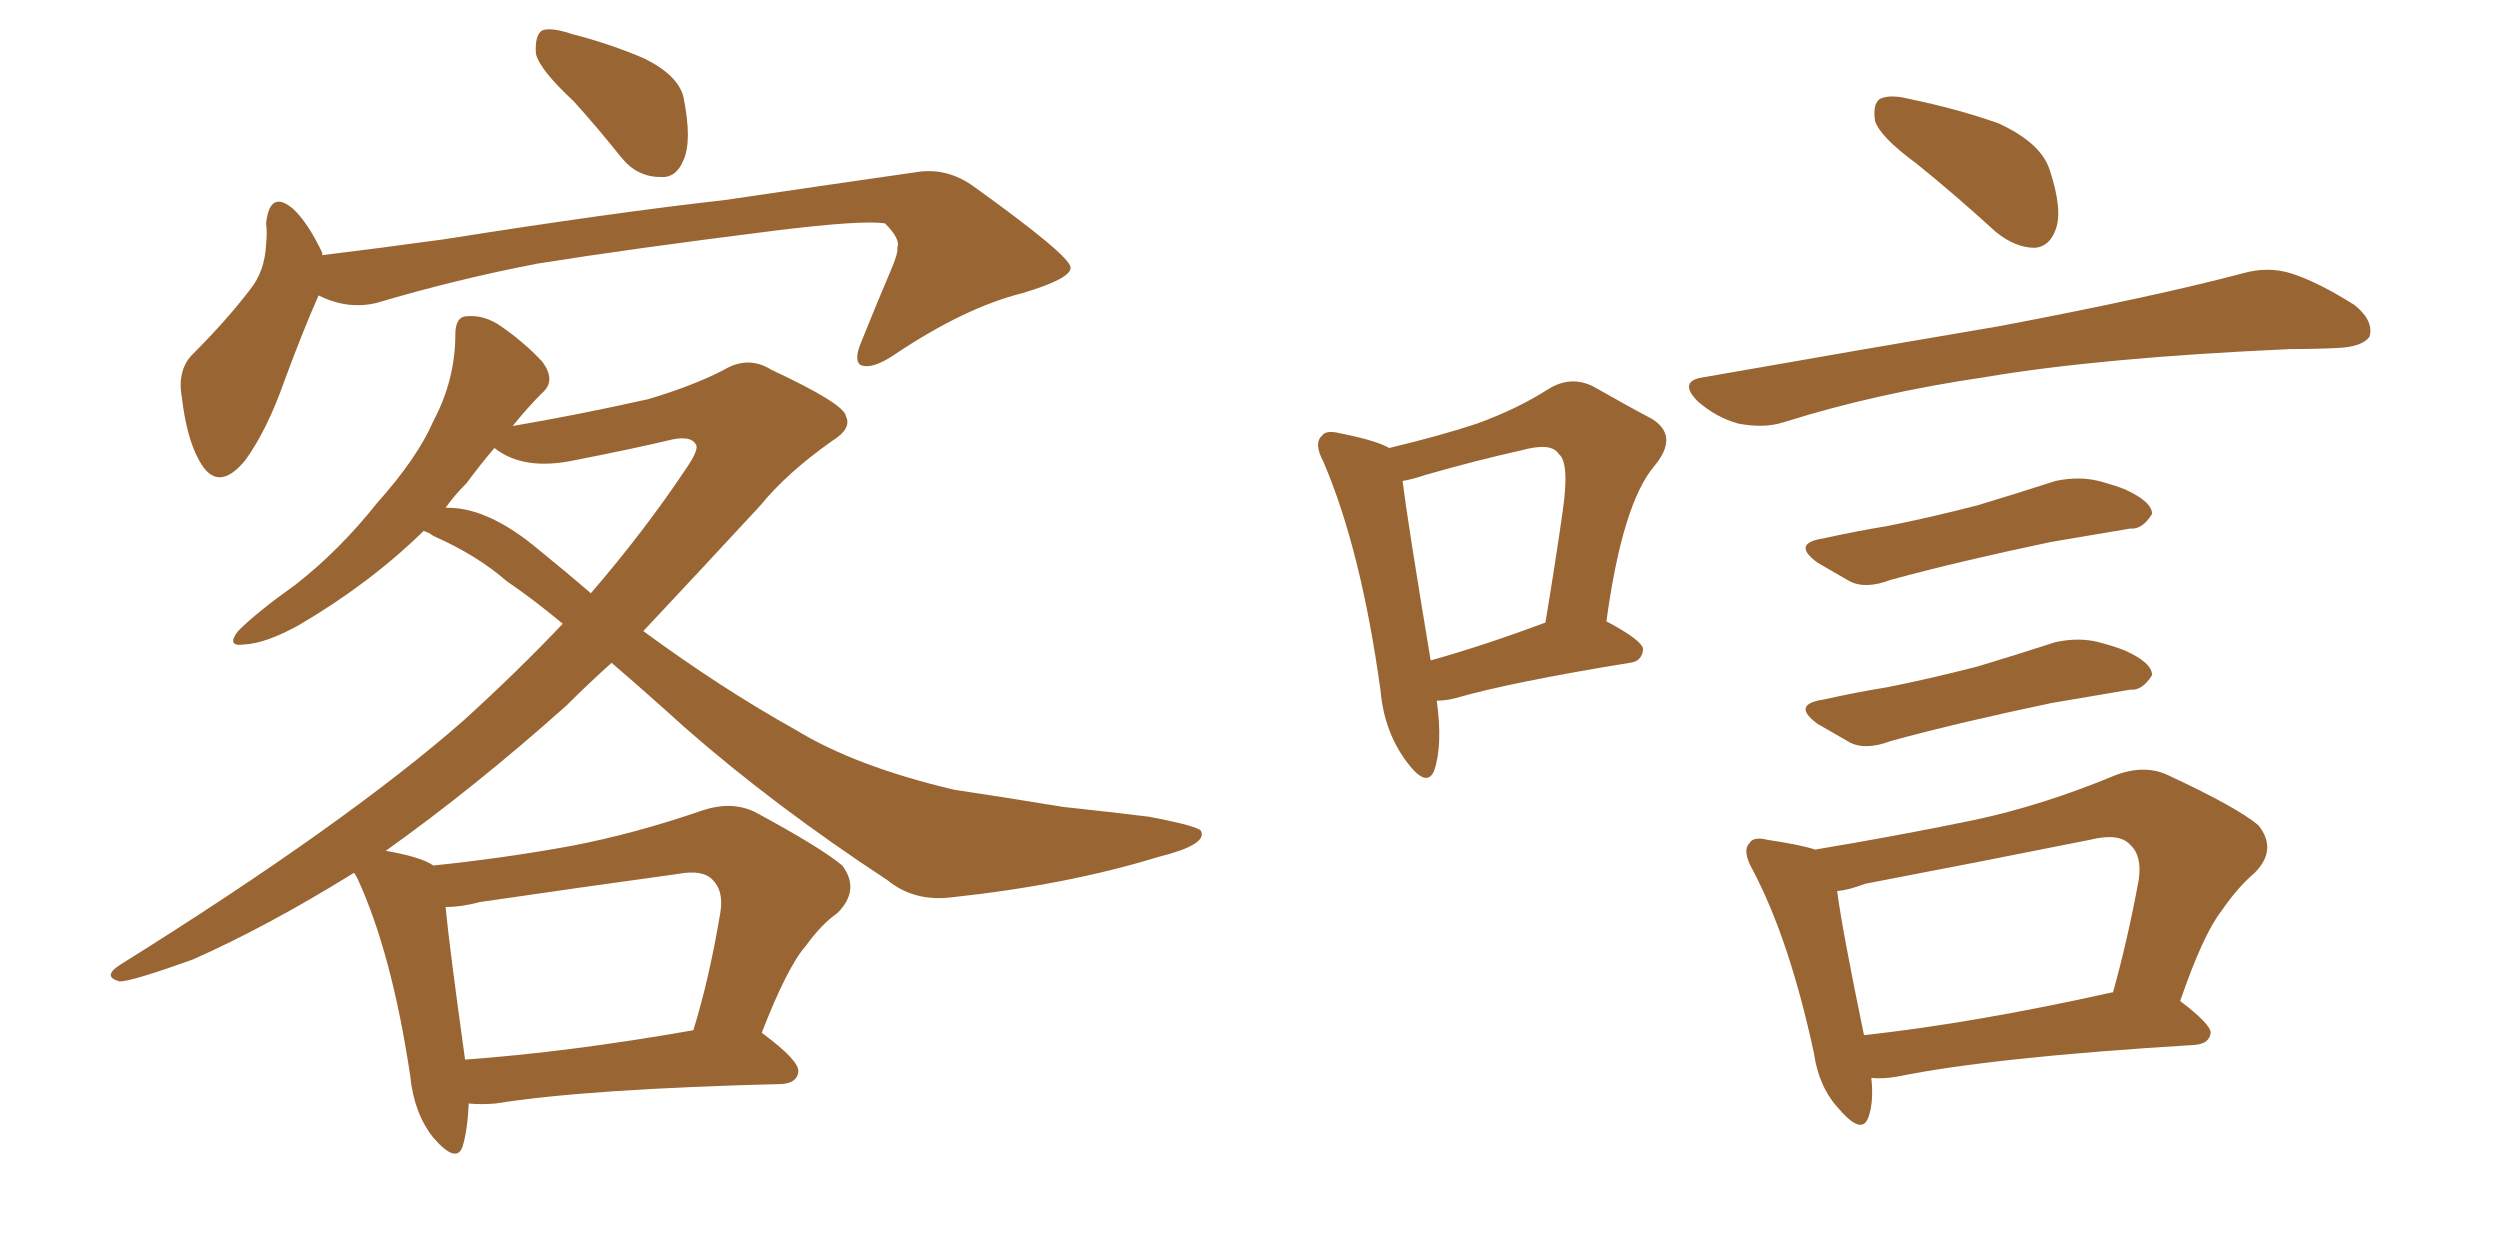 <svg xmlns="http://www.w3.org/2000/svg" xmlns:xlink="http://www.w3.org/1999/xlink" width="300" height="150"><path fill="#996633" padding="10" d="M68.85 12.16L68.85 12.16Q64.75 8.35 64.31 6.45L64.31 6.45Q64.16 4.25 65.04 3.66L65.04 3.66Q66.06 3.22 68.70 4.10L68.70 4.10Q73.24 5.27 77.34 7.03L77.34 7.03Q81.45 9.08 82.03 11.72L82.03 11.72Q83.06 16.85 82.03 19.19L82.03 19.19Q81.15 21.39 79.25 21.24L79.25 21.24Q76.46 21.24 74.56 18.90L74.56 18.90Q71.63 15.23 68.85 12.16ZM38.23 35.45L38.23 35.45Q36.47 39.40 34.13 45.70L34.13 45.70Q32.08 51.56 29.44 55.22L29.44 55.22Q26.07 59.33 23.88 55.22L23.88 55.22Q22.41 52.59 21.83 47.75L21.83 47.75Q21.24 44.53 23.00 42.63L23.00 42.63Q27.25 38.38 30.03 34.72L30.03 34.72Q31.79 32.52 31.93 29.30L31.93 29.30Q32.08 27.83 31.93 26.81L31.93 26.81Q32.37 22.71 35.16 25.05L35.16 25.05Q36.91 26.66 38.67 30.32L38.67 30.32Q38.67 30.47 38.67 30.62L38.67 30.62Q45.85 29.74 53.32 28.71L53.32 28.71Q73.68 25.49 86.87 24.02L86.87 24.02Q99.76 22.12 110.01 20.65L110.01 20.65Q113.67 20.07 116.89 22.41L116.89 22.41Q128.32 30.62 128.47 32.08L128.47 32.08Q128.61 33.40 122.75 35.16L122.75 35.16Q115.72 36.91 107.23 42.63L107.23 42.63Q104.59 44.38 103.27 43.80L103.27 43.80Q102.39 43.21 103.42 40.87L103.42 40.87Q105.18 36.47 106.93 32.37L106.93 32.37Q107.81 30.32 107.67 29.74L107.67 29.74Q108.11 28.71 106.20 26.81L106.20 26.81Q103.56 26.37 92.87 27.69L92.87 27.69Q75.44 29.88 64.45 31.64L64.45 31.64Q54.64 33.54 45.26 36.33L45.26 36.33Q41.75 37.21 38.23 35.45ZM56.25 132.42L56.25 132.42Q56.10 135.64 55.52 137.55L55.52 137.55Q54.79 139.75 52.00 136.52L52.00 136.52Q49.66 133.59 49.22 129.05L49.22 129.05Q47.02 114.40 42.92 105.47L42.92 105.47Q42.63 104.88 42.48 104.74L42.48 104.74Q32.08 111.18 23.14 115.14L23.14 115.14Q15.82 117.77 14.36 117.77L14.36 117.77Q12.16 117.19 14.50 115.72L14.50 115.72Q41.46 98.88 55.66 86.43L55.66 86.43Q62.11 80.57 67.53 74.85L67.53 74.85Q64.01 71.92 60.79 69.73L60.79 69.73Q57.28 66.65 52.00 64.31L52.00 64.31Q51.42 63.87 50.83 63.72L50.83 63.72Q44.38 70.02 35.89 75L35.89 75Q31.93 77.20 29.30 77.34L29.30 77.34Q27.10 77.64 28.56 75.73L28.56 75.73Q30.91 73.39 35.45 70.17L35.45 70.17Q40.72 66.06 45.26 60.35L45.26 60.35Q50.10 54.93 52.00 50.54L52.00 50.54Q54.64 45.56 54.64 40.14L54.64 40.14Q54.64 37.94 56.10 37.94L56.10 37.94Q58.15 37.79 60.06 39.11L60.06 39.11Q62.84 41.02 65.04 43.36L65.04 43.36Q66.80 45.70 65.04 47.17L65.04 47.17Q63.28 48.93 61.52 51.12L61.52 51.12Q69.29 49.80 77.78 47.90L77.78 47.90Q83.20 46.29 86.87 44.38L86.87 44.38Q89.79 42.63 92.58 44.38L92.58 44.38Q101.37 48.49 101.51 49.95L101.51 49.95Q102.25 51.42 99.90 52.88L99.90 52.88Q94.48 56.69 91.26 60.64L91.26 60.64Q83.94 68.55 77.20 75.73L77.20 75.73Q86.57 82.62 95.51 87.60L95.51 87.60Q102.69 91.99 114.55 94.78L114.55 94.78Q119.53 95.51 127.59 96.83L127.59 96.83Q133.01 97.41 137.84 98.00L137.84 98.00Q143.99 99.17 144.14 99.76L144.14 99.76Q144.87 101.37 139.01 102.83L139.01 102.83Q128.03 106.20 114.26 107.67L114.26 107.67Q109.72 108.25 106.49 105.62L106.49 105.62Q92.87 96.68 82.18 87.30L82.18 87.30Q77.49 83.06 73.39 79.54L73.39 79.54Q70.61 82.03 67.97 84.67L67.97 84.67Q56.98 94.48 46.29 102.10L46.29 102.10Q50.54 102.83 52.00 103.86L52.00 103.86Q60.50 102.98 68.55 101.51L68.55 101.51Q76.17 100.05 84.23 97.27L84.23 97.27Q87.74 96.09 90.53 97.41L90.53 97.41Q98.44 101.66 101.07 103.86L101.07 103.86Q103.27 106.79 100.49 109.57L100.49 109.57Q98.58 110.89 96.68 113.53L96.68 113.53Q94.48 116.02 91.41 123.93L91.41 123.93Q95.95 127.29 95.80 128.61L95.80 128.61Q95.65 129.93 93.90 130.08L93.90 130.08Q70.46 130.66 59.47 132.42L59.47 132.42Q57.71 132.57 56.25 132.42ZM55.81 127.15L55.81 127.15Q68.12 126.27 83.20 123.63L83.20 123.63Q85.11 117.48 86.43 109.57L86.43 109.57Q86.87 106.93 85.55 105.62L85.55 105.62Q84.38 104.30 81.30 104.88L81.30 104.88Q69.58 106.49 57.57 108.25L57.57 108.25Q55.37 108.84 53.47 108.84L53.47 108.84Q53.91 113.53 55.81 127.15ZM63.87 65.33L63.87 65.33L63.87 65.33Q67.68 68.41 70.90 71.19L70.90 71.19Q77.34 63.72 82.32 56.25L82.32 56.25Q83.94 53.91 83.50 53.32L83.50 53.32Q82.91 52.29 80.71 52.73L80.71 52.73Q75.73 53.91 68.99 55.22L68.99 55.22Q62.84 56.54 59.33 53.76L59.33 53.76Q57.71 55.66 55.96 58.01L55.96 58.01Q54.49 59.47 53.47 60.94L53.47 60.94Q58.15 60.79 63.87 65.33ZM172.41 84.08L172.41 84.08Q173.14 89.36 172.12 92.43L172.12 92.43Q171.24 94.63 168.90 91.55L168.90 91.55Q166.11 87.89 165.67 82.91L165.67 82.91Q163.33 65.92 158.79 55.37L158.79 55.37Q157.62 53.17 158.64 52.29L158.64 52.29Q159.08 51.56 160.84 52.00L160.84 52.00Q165.23 52.88 166.70 53.76L166.70 53.76Q172.85 52.29 177.25 50.83L177.25 50.83Q182.08 49.07 185.74 46.73L185.74 46.73Q188.53 44.97 191.31 46.44L191.31 46.44Q195.41 48.78 198.19 50.24L198.19 50.24Q201.56 52.29 198.49 55.96L198.49 55.96Q194.68 60.50 192.77 74.56L192.77 74.56Q197.17 76.90 197.17 77.93L197.17 77.93Q197.02 79.39 195.56 79.54L195.56 79.54Q181.20 81.88 174.61 83.79L174.61 83.79Q173.44 84.08 172.41 84.08ZM171.68 79.25L171.68 79.25Q177.98 77.49 185.45 74.71L185.45 74.71Q186.62 67.68 187.50 61.52L187.50 61.52Q188.38 55.52 187.06 54.49L187.06 54.49Q186.18 53.03 182.52 54.05L182.52 54.05Q177.25 55.22 171.09 56.98L171.09 56.98Q169.34 57.57 168.31 57.71L168.31 57.71Q168.90 62.55 171.68 79.25ZM229.98 19.63L229.98 19.63Q225.59 16.41 225 14.50L225 14.50Q224.71 12.45 225.59 11.87L225.59 11.87Q226.76 11.28 229.10 11.87L229.10 11.87Q234.81 13.04 239.79 14.79L239.79 14.79Q244.92 17.14 245.95 20.36L245.95 20.36Q247.56 25.20 246.68 27.54L246.68 27.54Q245.95 29.59 244.19 29.74L244.19 29.74Q241.85 29.74 239.50 27.83L239.50 27.83Q234.52 23.29 229.98 19.63ZM204.49 45.26L204.49 45.26Q223.68 41.89 240.09 39.11L240.09 39.11Q258.54 35.60 269.09 32.81L269.09 32.81Q272.17 31.93 274.95 32.81L274.95 32.81Q278.17 33.84 282.57 36.62L282.57 36.62Q284.91 38.53 284.33 40.43L284.33 40.43Q283.45 41.60 280.66 41.75L280.66 41.75Q277.88 41.89 274.80 41.89L274.80 41.89Q251.95 42.92 238.18 45.26L238.18 45.26Q225.15 47.17 214.01 50.68L214.01 50.68Q211.67 51.42 208.59 50.83L208.59 50.83Q205.96 50.10 203.76 48.19L203.76 48.19Q201.27 45.70 204.49 45.26ZM218.85 64.60L218.85 64.60Q222.80 63.72 226.46 63.13L226.46 63.13Q231.59 62.11 237.30 60.64L237.30 60.64Q242.14 59.18 246.68 57.71L246.68 57.71Q249.46 57.13 251.81 57.71L251.81 57.71Q254.00 58.30 255.03 58.74L255.03 58.74Q258.25 60.21 258.25 61.67L258.25 61.67Q257.08 63.57 255.62 63.43L255.62 63.43Q251.37 64.16 246.09 65.04L246.09 65.04Q234.96 67.38 226.90 69.58L226.90 69.58Q223.83 70.75 221.92 69.73L221.92 69.73Q219.87 68.55 218.12 67.53L218.12 67.53Q214.89 65.19 218.85 64.60ZM218.85 83.94L218.85 83.94Q222.80 83.06 226.46 82.47L226.46 82.47Q231.59 81.45 237.30 79.98L237.30 79.98Q242.14 78.52 246.68 77.05L246.68 77.05Q249.46 76.46 251.81 77.05L251.81 77.05Q254.00 77.64 255.03 78.08L255.03 78.08Q258.25 79.54 258.25 81.01L258.25 81.01Q257.08 82.91 255.62 82.76L255.62 82.76Q251.37 83.50 246.09 84.38L246.09 84.38Q234.96 86.72 226.90 88.92L226.90 88.92Q223.83 90.09 221.92 89.06L221.92 89.06Q219.87 87.89 218.12 86.87L218.12 86.87Q214.89 84.52 218.85 83.94ZM224.56 129.35L224.56 129.35Q224.85 132.13 224.27 133.89L224.27 133.89Q223.54 136.38 220.75 133.15L220.75 133.15Q218.26 130.52 217.68 126.42L217.68 126.42Q214.75 112.79 210.35 104.44L210.35 104.44Q209.03 102.10 209.91 101.22L209.91 101.22Q210.35 100.34 212.11 100.78L212.11 100.78Q216.06 101.37 217.82 101.95L217.82 101.95Q227.49 100.34 236.72 98.44L236.72 98.44Q245.07 96.68 253.86 93.02L253.86 93.02Q257.37 91.70 260.16 93.02L260.16 93.02Q268.36 96.83 271.00 99.02L271.00 99.02Q273.34 101.95 270.56 104.74L270.56 104.74Q268.51 106.49 266.60 109.28L266.60 109.28Q264.40 112.06 261.62 120.12L261.62 120.12Q265.28 122.90 265.28 123.93L265.28 123.93Q265.14 125.24 263.38 125.39L263.38 125.39Q239.06 126.86 227.64 129.20L227.64 129.20Q225.88 129.49 224.56 129.35ZM253.42 119.09L253.42 119.09L253.42 119.09Q253.42 119.09 253.56 119.09L253.56 119.09Q255.32 112.79 256.64 105.62L256.64 105.62Q257.08 102.69 255.62 101.37L255.62 101.37Q254.30 99.90 250.78 100.78L250.78 100.78Q237.60 103.42 223.83 106.05L223.83 106.05Q221.92 106.79 220.46 106.93L220.46 106.93Q221.04 111.47 223.68 124.22L223.68 124.22Q237.01 122.75 253.42 119.09Z"/></svg>
